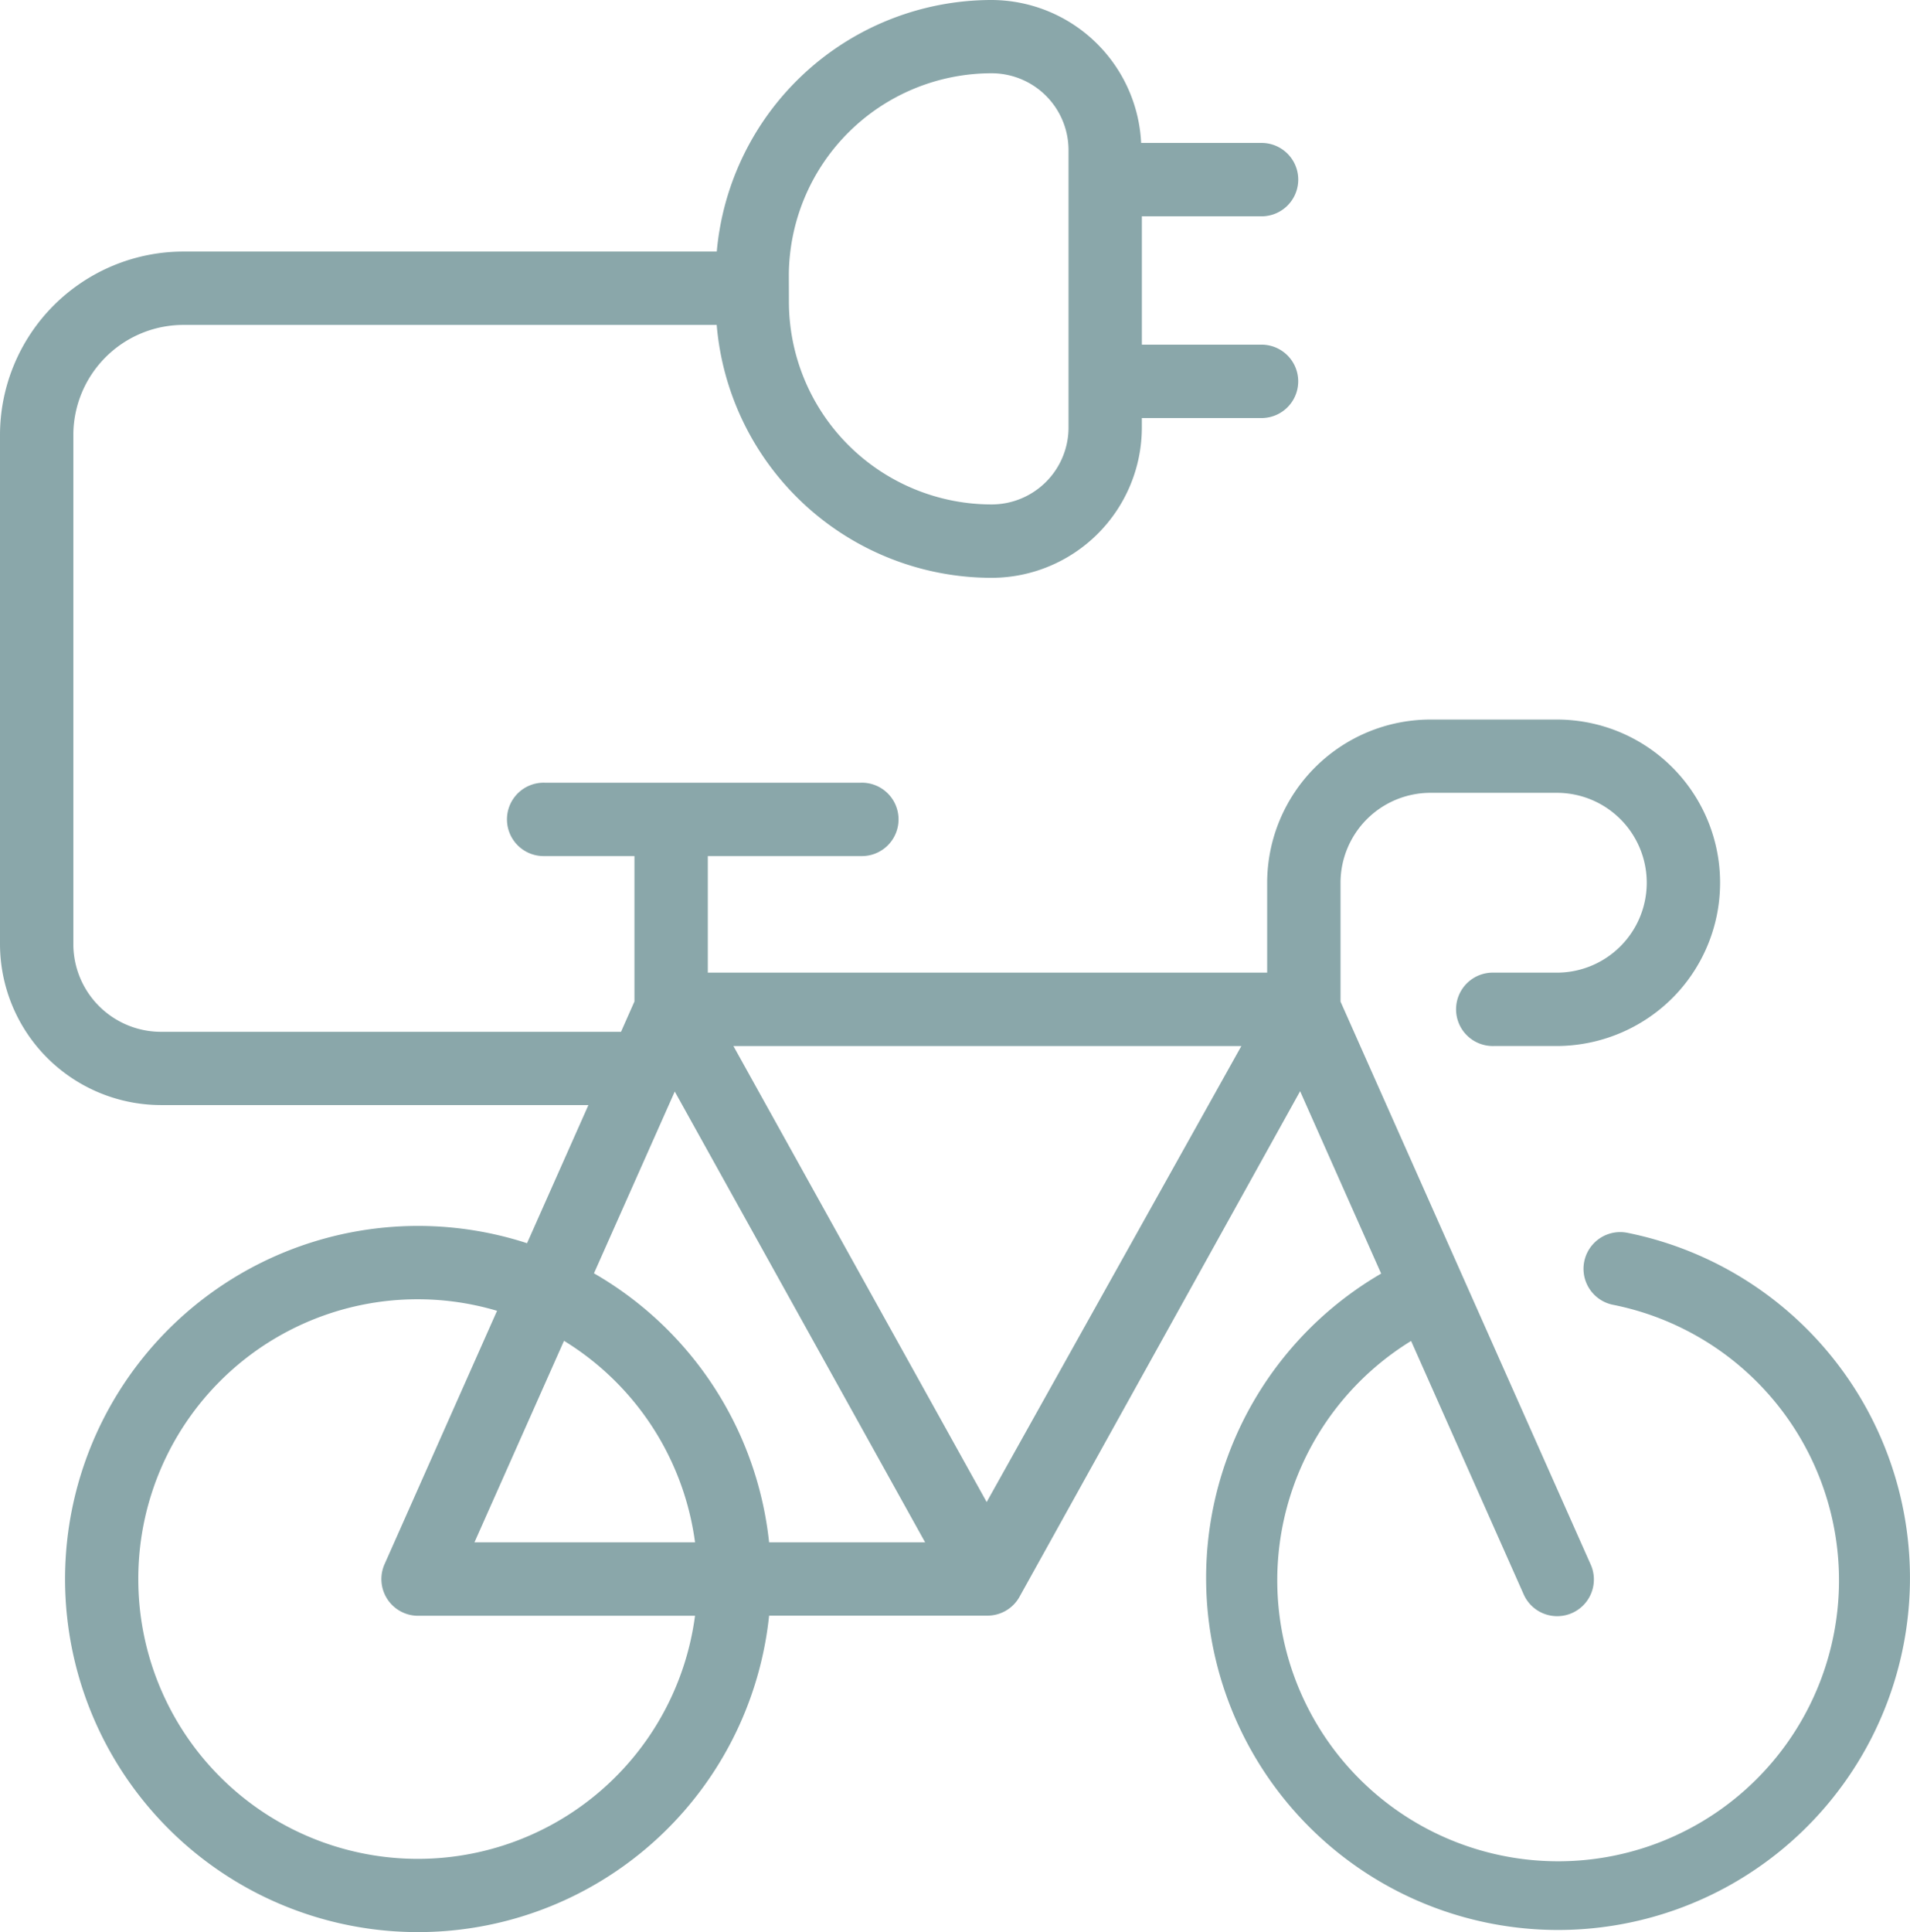 <?xml version="1.0" encoding="UTF-8"?>
<svg xmlns="http://www.w3.org/2000/svg" xmlns:xlink="http://www.w3.org/1999/xlink" id="Ladesäule" width="81.952" height="82.879" viewBox="0 0 81.952 82.879">
  <style>
    .fill-blue {
    fill: #8AA7AA;
    }
  </style>
  <defs>
    <clipPath id="clip-path">
      <rect id="Rechteck_1112" data-name="Rechteck 1112" width="81.952" height="82.879" fill="#1e2536"></rect>
    </clipPath>
  </defs>
  <g id="Gruppe_4106" data-name="Gruppe 4106" clip-path="url(#clip-path)">
    <path id="Pfad_4075" data-name="Pfad 4075" d="M33,69.3H42.37a1.573,1.573,0,0,0,1.356-.777c.049-.083,12.058-21.717,12.058-21.717l3.477,7.823a15.1,15.1,0,1,0,10.57-1.749,1.574,1.574,0,0,0-.626,3.086,12.051,12.051,0,1,1-8.659,1.552l4.82,10.847a1.574,1.574,0,1,0,2.876-1.279L57.518,42.963v-5.1a3.86,3.86,0,0,1,3.856-3.856H66.8a3.856,3.856,0,0,1,0,7.713H64.089a1.574,1.574,0,1,0,0,3.147H66.8a7.047,7.047,0,0,0,4.951-2.051A7,7,0,0,0,66.8,30.864h-5.43a7.011,7.011,0,0,0-7,7v3.856h-24v-5H36.94a1.574,1.574,0,1,0,0-3.147H23.366a1.574,1.574,0,1,0,0,3.147h3.856v6.238l-.576,1.3H6.894a3.764,3.764,0,0,1-3.747-3.772V18.658a4.727,4.727,0,0,1,4.721-4.721H30.751A11.845,11.845,0,0,0,42.534,24.785h.011a6.456,6.456,0,0,0,6.448-6.448v-.406h5.175a1.574,1.574,0,0,0,0-3.147H48.994V9.278h5.175a1.574,1.574,0,0,0,0-3.147H48.963A6.444,6.444,0,0,0,42.534,0a11.845,11.845,0,0,0-11.78,10.79H7.868A7.878,7.878,0,0,0,0,18.658V40.484A6.915,6.915,0,0,0,6.894,47.4H25.247l-2.633,5.925A15.145,15.145,0,1,0,33,69.3Zm.847-57.471a8.7,8.7,0,0,1,8.7-8.686,3.3,3.3,0,0,1,3.3,3.3V18.337a3.3,3.3,0,0,1-3.3,3.3h-.011a8.7,8.7,0,0,1-8.686-8.688ZM53.262,44.87,42.335,64.428,31.469,44.869H53.262Zm-24.31,1.949L39.695,66.157H33a15.16,15.16,0,0,0-7.515-11.54ZM24.2,57.512a12,12,0,0,1,5.622,8.645H20.357ZM5.934,67.731A11.984,11.984,0,0,1,21.327,56.225L16.5,67.093a1.574,1.574,0,0,0,1.438,2.213H29.821A11.995,11.995,0,0,1,5.934,67.731Z" class="fill-blue"></path>
  </g>
</svg>
